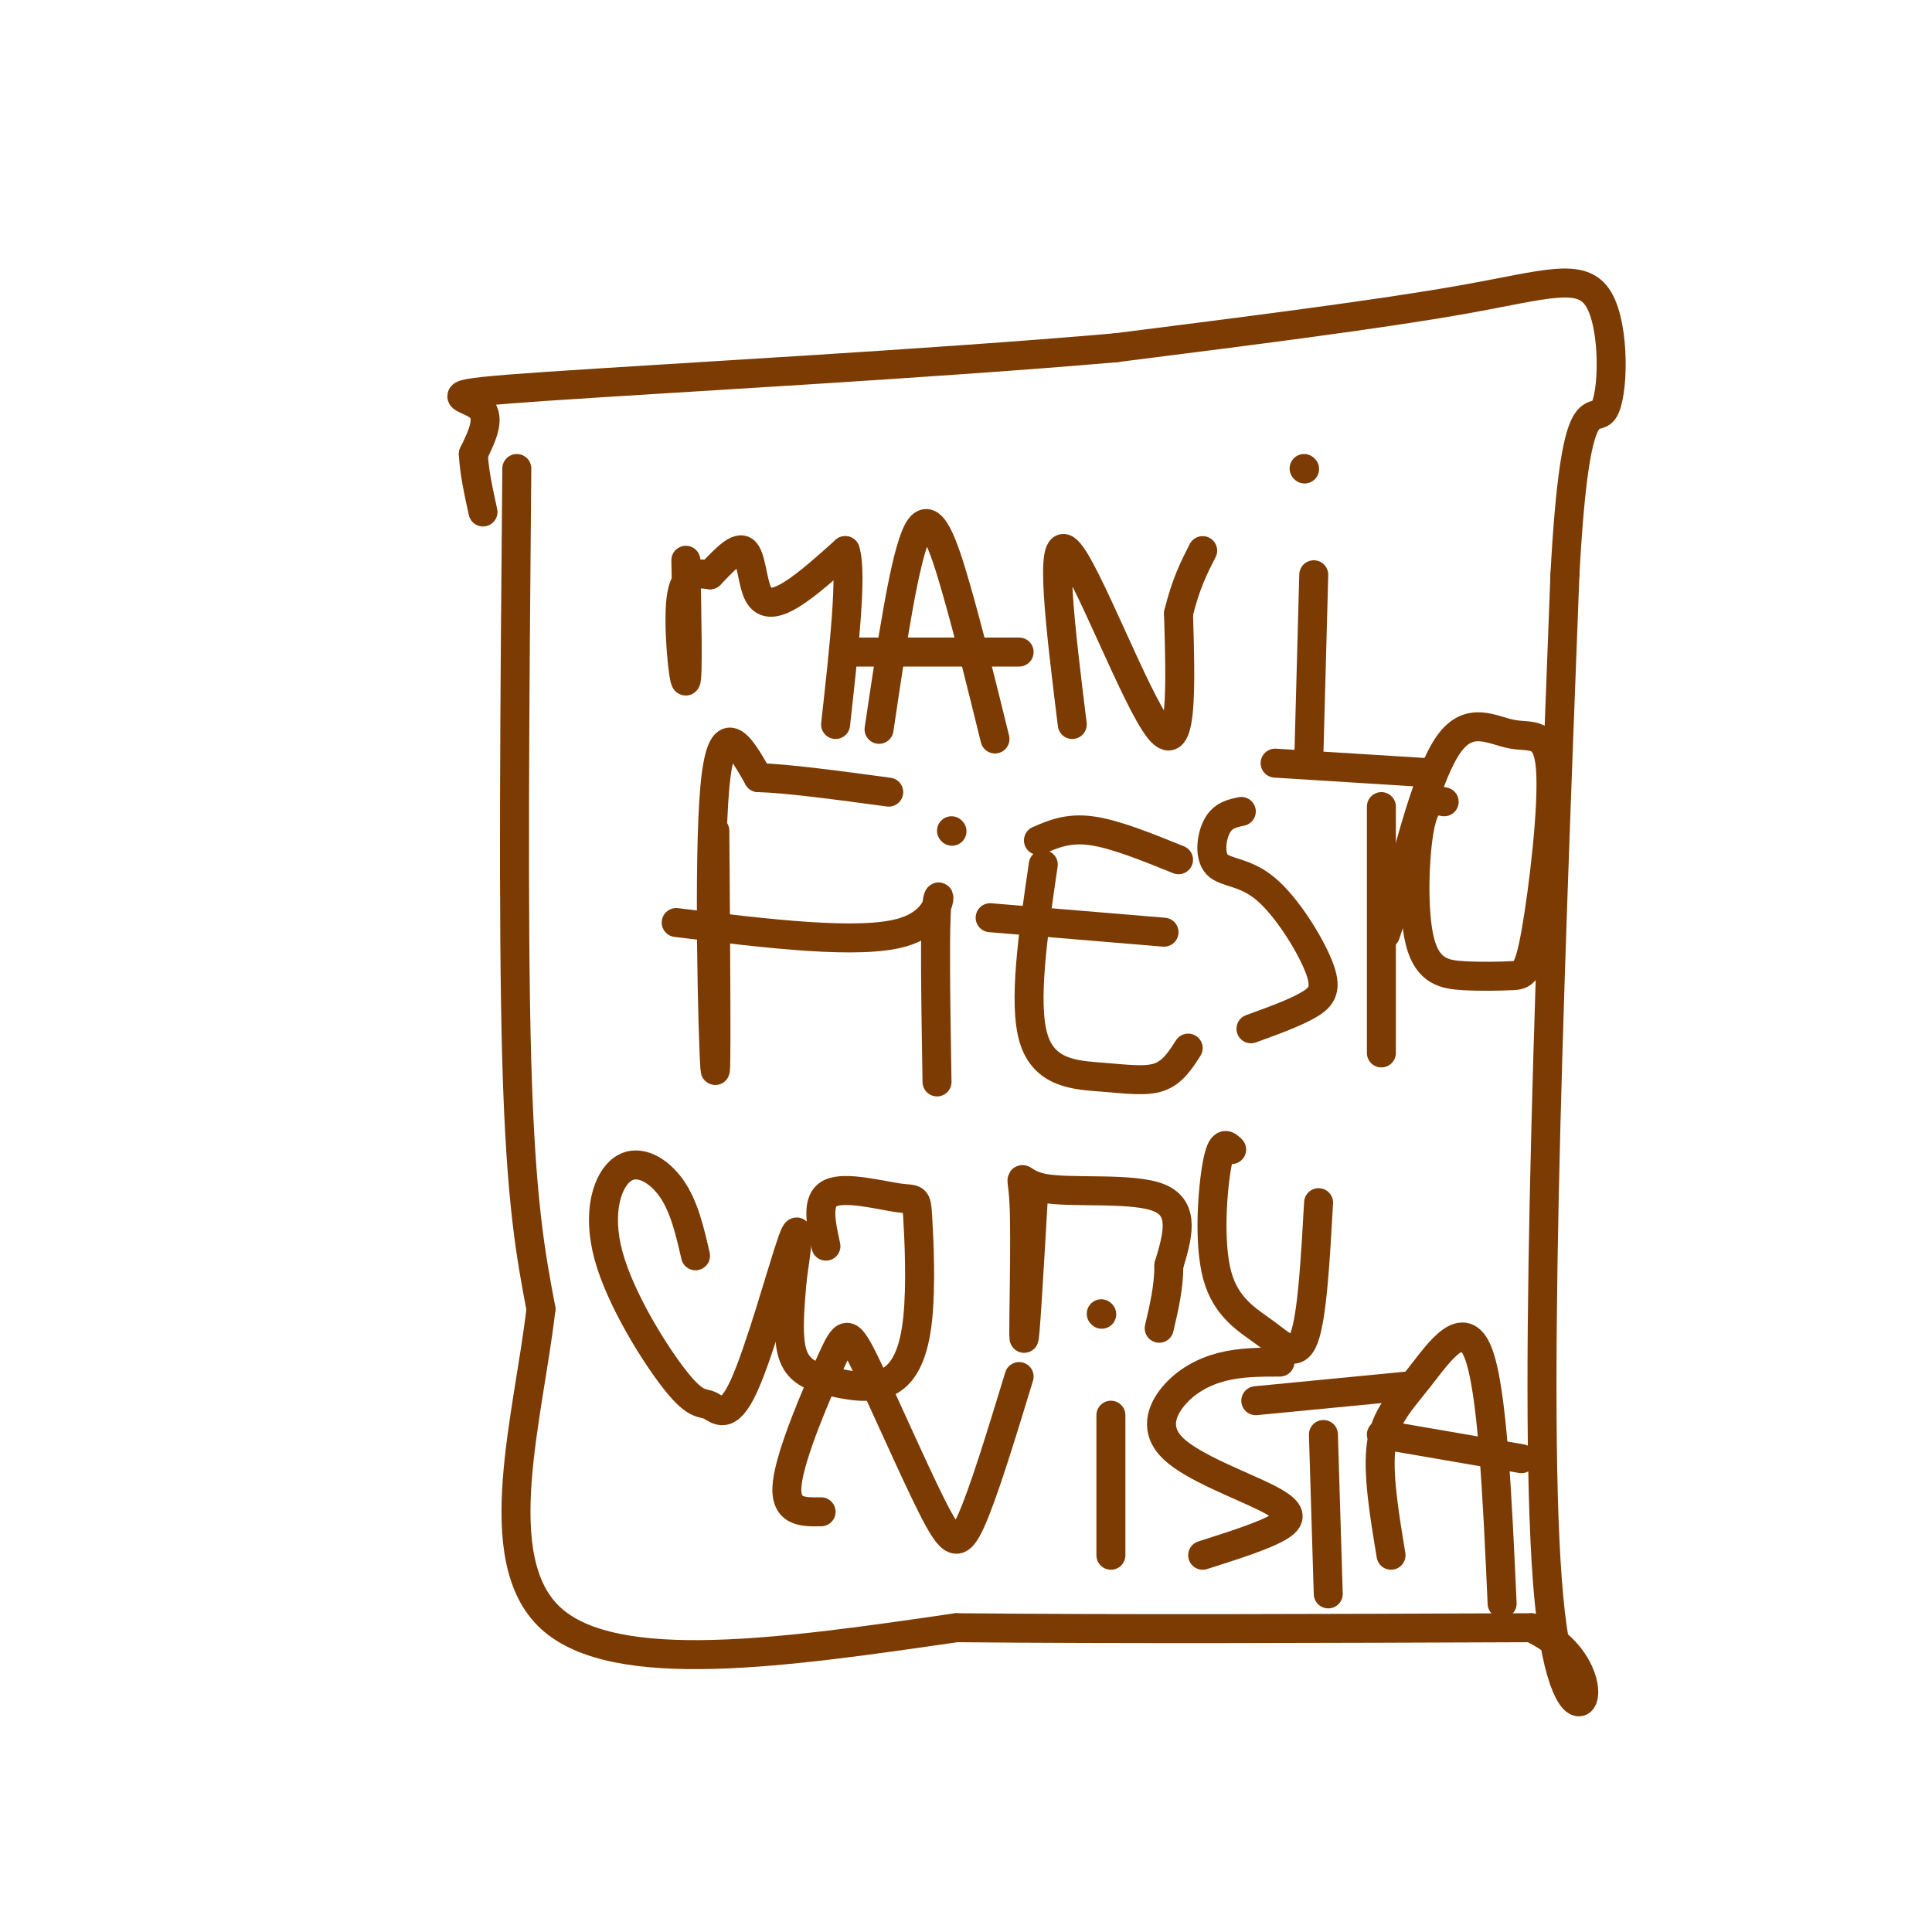 <svg viewBox='0 0 400 400' version='1.1' xmlns='http://www.w3.org/2000/svg' xmlns:xlink='http://www.w3.org/1999/xlink'><g fill='none' stroke='rgb(124,59,2)' stroke-width='6' stroke-linecap='round' stroke-linejoin='round'><path d='M107,97c-0.417,47.000 -0.833,94.000 0,123c0.833,29.000 2.917,40.000 5,51'/><path d='M112,271c-2.511,22.067 -11.289,51.733 2,64c13.289,12.267 48.644,7.133 84,2'/><path d='M198,337c33.833,0.333 76.417,0.167 119,0'/><path d='M317,337c19.267,8.889 7.933,31.111 4,-3c-3.933,-34.111 -0.467,-124.556 3,-215'/><path d='M324,119c2.120,-39.600 5.919,-31.099 8,-34c2.081,-2.901 2.445,-17.204 -1,-23c-3.445,-5.796 -10.699,-3.085 -28,0c-17.301,3.085 -44.651,6.542 -72,10'/><path d='M231,72c-37.012,3.238 -93.542,6.333 -118,8c-24.458,1.667 -16.845,1.905 -14,4c2.845,2.095 0.923,6.048 -1,10'/><path d='M98,94c0.167,3.667 1.083,7.833 2,12'/><path d='M142,116c0.244,12.333 0.489,24.667 0,25c-0.489,0.333 -1.711,-11.333 -1,-17c0.711,-5.667 3.356,-5.333 6,-5'/><path d='M147,119c2.408,-2.423 5.429,-5.979 7,-5c1.571,0.979 1.692,6.494 3,9c1.308,2.506 3.802,2.002 7,0c3.198,-2.002 7.099,-5.501 11,-9'/><path d='M175,114c1.500,4.500 -0.250,20.250 -2,36'/><path d='M182,151c2.667,-17.956 5.333,-35.911 8,-41c2.667,-5.089 5.333,2.689 8,12c2.667,9.311 5.333,20.156 8,31'/><path d='M175,135c0.000,0.000 36.000,0.000 36,0'/><path d='M222,150c-2.444,-19.844 -4.889,-39.689 -1,-36c3.889,3.689 14.111,30.911 19,37c4.889,6.089 4.444,-8.956 4,-24'/><path d='M244,127c1.500,-6.167 3.250,-9.583 5,-13'/><path d='M272,119c0.000,0.000 -1.000,37.000 -1,37'/><path d='M270,97c0.000,0.000 0.100,0.100 0.1,0.1'/><path d='M148,172c0.200,27.089 0.400,54.178 0,49c-0.400,-5.178 -1.400,-42.622 0,-58c1.400,-15.378 5.200,-8.689 9,-2'/><path d='M157,161c6.000,0.167 16.500,1.583 27,3'/><path d='M140,191c19.067,2.333 38.133,4.667 47,2c8.867,-2.667 7.533,-10.333 7,-6c-0.533,4.333 -0.267,20.667 0,37'/><path d='M197,172c0.000,0.000 0.100,0.100 0.1,0.1'/><path d='M216,179c-2.107,14.345 -4.214,28.690 -2,36c2.214,7.310 8.750,7.583 14,8c5.250,0.417 9.214,0.976 12,0c2.786,-0.976 4.393,-3.488 6,-6'/><path d='M205,190c0.000,0.000 36.000,3.000 36,3'/><path d='M215,174c3.083,-1.333 6.167,-2.667 11,-2c4.833,0.667 11.417,3.333 18,6'/><path d='M257,168c-1.898,0.399 -3.797,0.797 -5,3c-1.203,2.203 -1.712,6.209 0,8c1.712,1.791 5.644,1.367 10,5c4.356,3.633 9.134,11.324 11,16c1.866,4.676 0.819,6.336 -2,8c-2.819,1.664 -7.409,3.332 -12,5'/><path d='M286,167c0.000,0.000 0.000,51.000 0,51'/><path d='M264,158c0.000,0.000 32.000,2.000 32,2'/><path d='M299,166c-1.913,-0.393 -3.826,-0.786 -5,5c-1.174,5.786 -1.608,17.751 0,24c1.608,6.249 5.259,6.783 9,7c3.741,0.217 7.573,0.116 10,0c2.427,-0.116 3.449,-0.246 5,-9c1.551,-8.754 3.632,-26.130 3,-34c-0.632,-7.870 -3.978,-6.234 -8,-7c-4.022,-0.766 -8.721,-3.933 -13,2c-4.279,5.933 -8.140,20.967 -12,36'/><path d='M288,190c-2.000,6.000 -1.000,3.000 0,0'/><path d='M144,260c-1.173,-5.121 -2.346,-10.242 -5,-14c-2.654,-3.758 -6.790,-6.154 -10,-4c-3.210,2.154 -5.496,8.856 -3,18c2.496,9.144 9.774,20.729 14,26c4.226,5.271 5.401,4.227 7,5c1.599,0.773 3.623,3.362 7,-4c3.377,-7.362 8.108,-24.675 10,-30c1.892,-5.325 0.946,1.337 0,8'/><path d='M164,265c-0.316,4.304 -1.107,11.064 0,15c1.107,3.936 4.113,5.047 8,6c3.887,0.953 8.654,1.746 12,0c3.346,-1.746 5.269,-6.031 6,-13c0.731,-6.969 0.268,-16.620 0,-21c-0.268,-4.380 -0.341,-3.487 -4,-4c-3.659,-0.513 -10.902,-2.432 -14,-1c-3.098,1.432 -2.049,6.216 -1,11'/><path d='M214,247c-0.912,15.766 -1.825,31.531 -2,30c-0.175,-1.531 0.386,-20.359 0,-28c-0.386,-7.641 -1.719,-4.096 4,-3c5.719,1.096 18.491,-0.258 24,2c5.509,2.258 3.754,8.129 2,14'/><path d='M242,262c0.000,4.500 -1.000,8.750 -2,13'/><path d='M255,238c-1.024,-1.026 -2.048,-2.051 -3,3c-0.952,5.051 -1.833,16.179 0,23c1.833,6.821 6.378,9.337 10,12c3.622,2.663 6.321,5.475 8,1c1.679,-4.475 2.340,-16.238 3,-28'/><path d='M170,313c-3.866,0.071 -7.732,0.142 -7,-6c0.732,-6.142 6.064,-18.497 9,-25c2.936,-6.503 3.478,-7.156 7,0c3.522,7.156 10.025,22.119 14,30c3.975,7.881 5.421,8.680 8,3c2.579,-5.680 6.289,-17.840 10,-30'/><path d='M230,293c0.000,0.000 0.000,29.000 0,29'/><path d='M228,272c0.000,0.000 0.100,0.100 0.1,0.1'/><path d='M265,282c-4.080,0.006 -8.161,0.012 -12,1c-3.839,0.988 -7.438,2.958 -10,6c-2.562,3.042 -4.089,7.156 0,11c4.089,3.844 13.793,7.420 19,10c5.207,2.580 5.916,4.166 3,6c-2.916,1.834 -9.458,3.917 -16,6'/><path d='M274,297c0.000,0.000 1.000,33.000 1,33'/><path d='M260,290c0.000,0.000 31.000,-3.000 31,-3'/><path d='M288,322c-1.423,-8.595 -2.845,-17.190 -2,-23c0.845,-5.810 3.958,-8.833 8,-14c4.042,-5.167 9.012,-12.476 12,-5c2.988,7.476 3.994,29.738 5,52'/><path d='M286,297c0.000,0.000 29.000,5.000 29,5'/></g>
</svg>